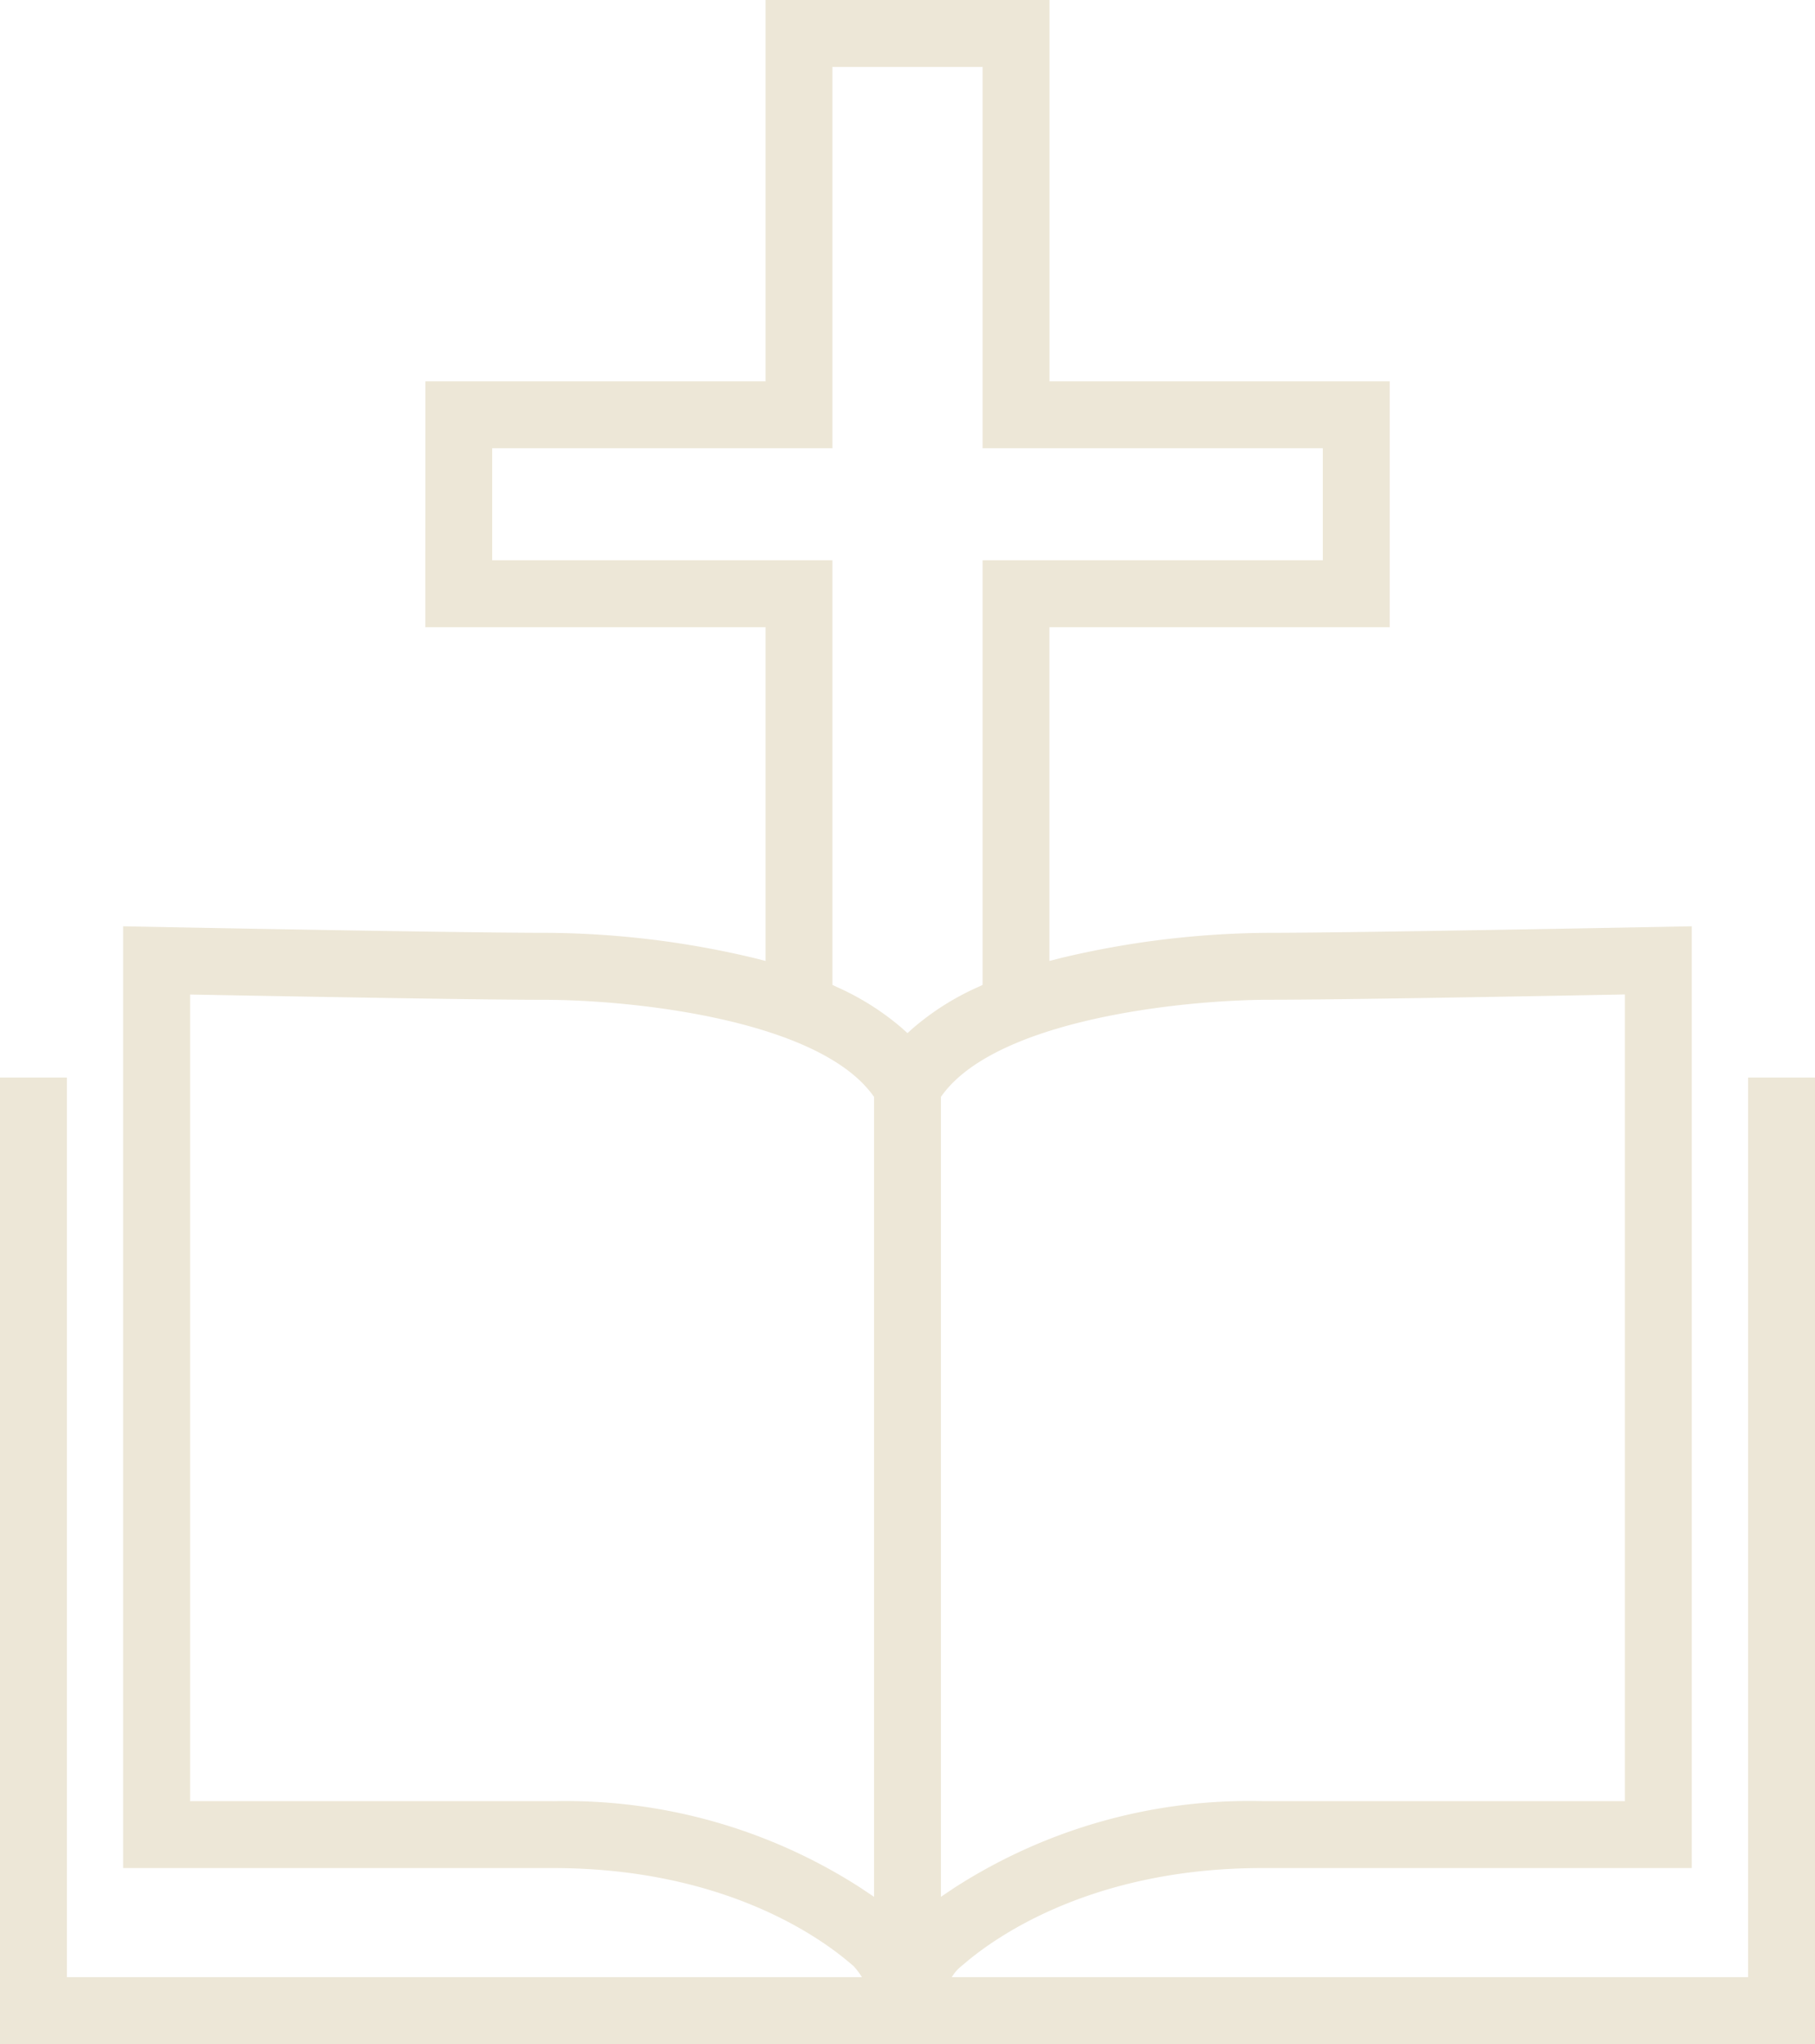 <svg xmlns="http://www.w3.org/2000/svg" width="106.57" height="120" viewBox="0 0 106.57 120">
  <path id="Path_1413" data-name="Path 1413" d="M102.641,63.261v52.811H55.886a2.472,2.472,0,0,1,.566-.649l.288-.242c1.977-1.657,7.629-5.513,17.383-5.513H99.335V54.38l-2,.039c-.123,0-17.826.344-22.7.344a53.689,53.689,0,0,0-12.387,1.49l-.63.161V36.821H81.6V22.387H61.622V0H44.949V22.387H24.978l-.007,14.434H44.949V56.415l-.63-.162a53.7,53.7,0,0,0-12.389-1.49c-4.986,0-22.575-.341-22.7-.344l-2-.039v55.288H32.447c9.779,0,15.415,3.856,17.384,5.514l.295.249a4.851,4.851,0,0,1,.484.641H3.929V63.261H0V120H106.57V63.261Zm-28-4.569c3.481,0,12.935-.161,20.254-.3l.514-.01V105.74H74.123a31.969,31.969,0,0,0-18.089,5.089l-.786.528V64.39l.1-.134c3.262-4.4,14.046-5.564,19.292-5.564M28.9,32.893V26.315H48.877V3.929h8.817V26.315H77.67v6.578H57.694V57.821l-.291.137a15.486,15.486,0,0,0-3.784,2.393l-.335.3-.335-.3a15.53,15.53,0,0,0-3.782-2.393l-.29-.136V32.893Zm3.548,72.847H11.161V58.386l.514.01c7.319.135,16.774.3,20.255.3,5.246,0,16.03,1.163,19.291,5.564l.1.134v46.965l-.786-.527a31.963,31.963,0,0,0-18.087-5.088" fill="#ede7d7"/>
</svg>
